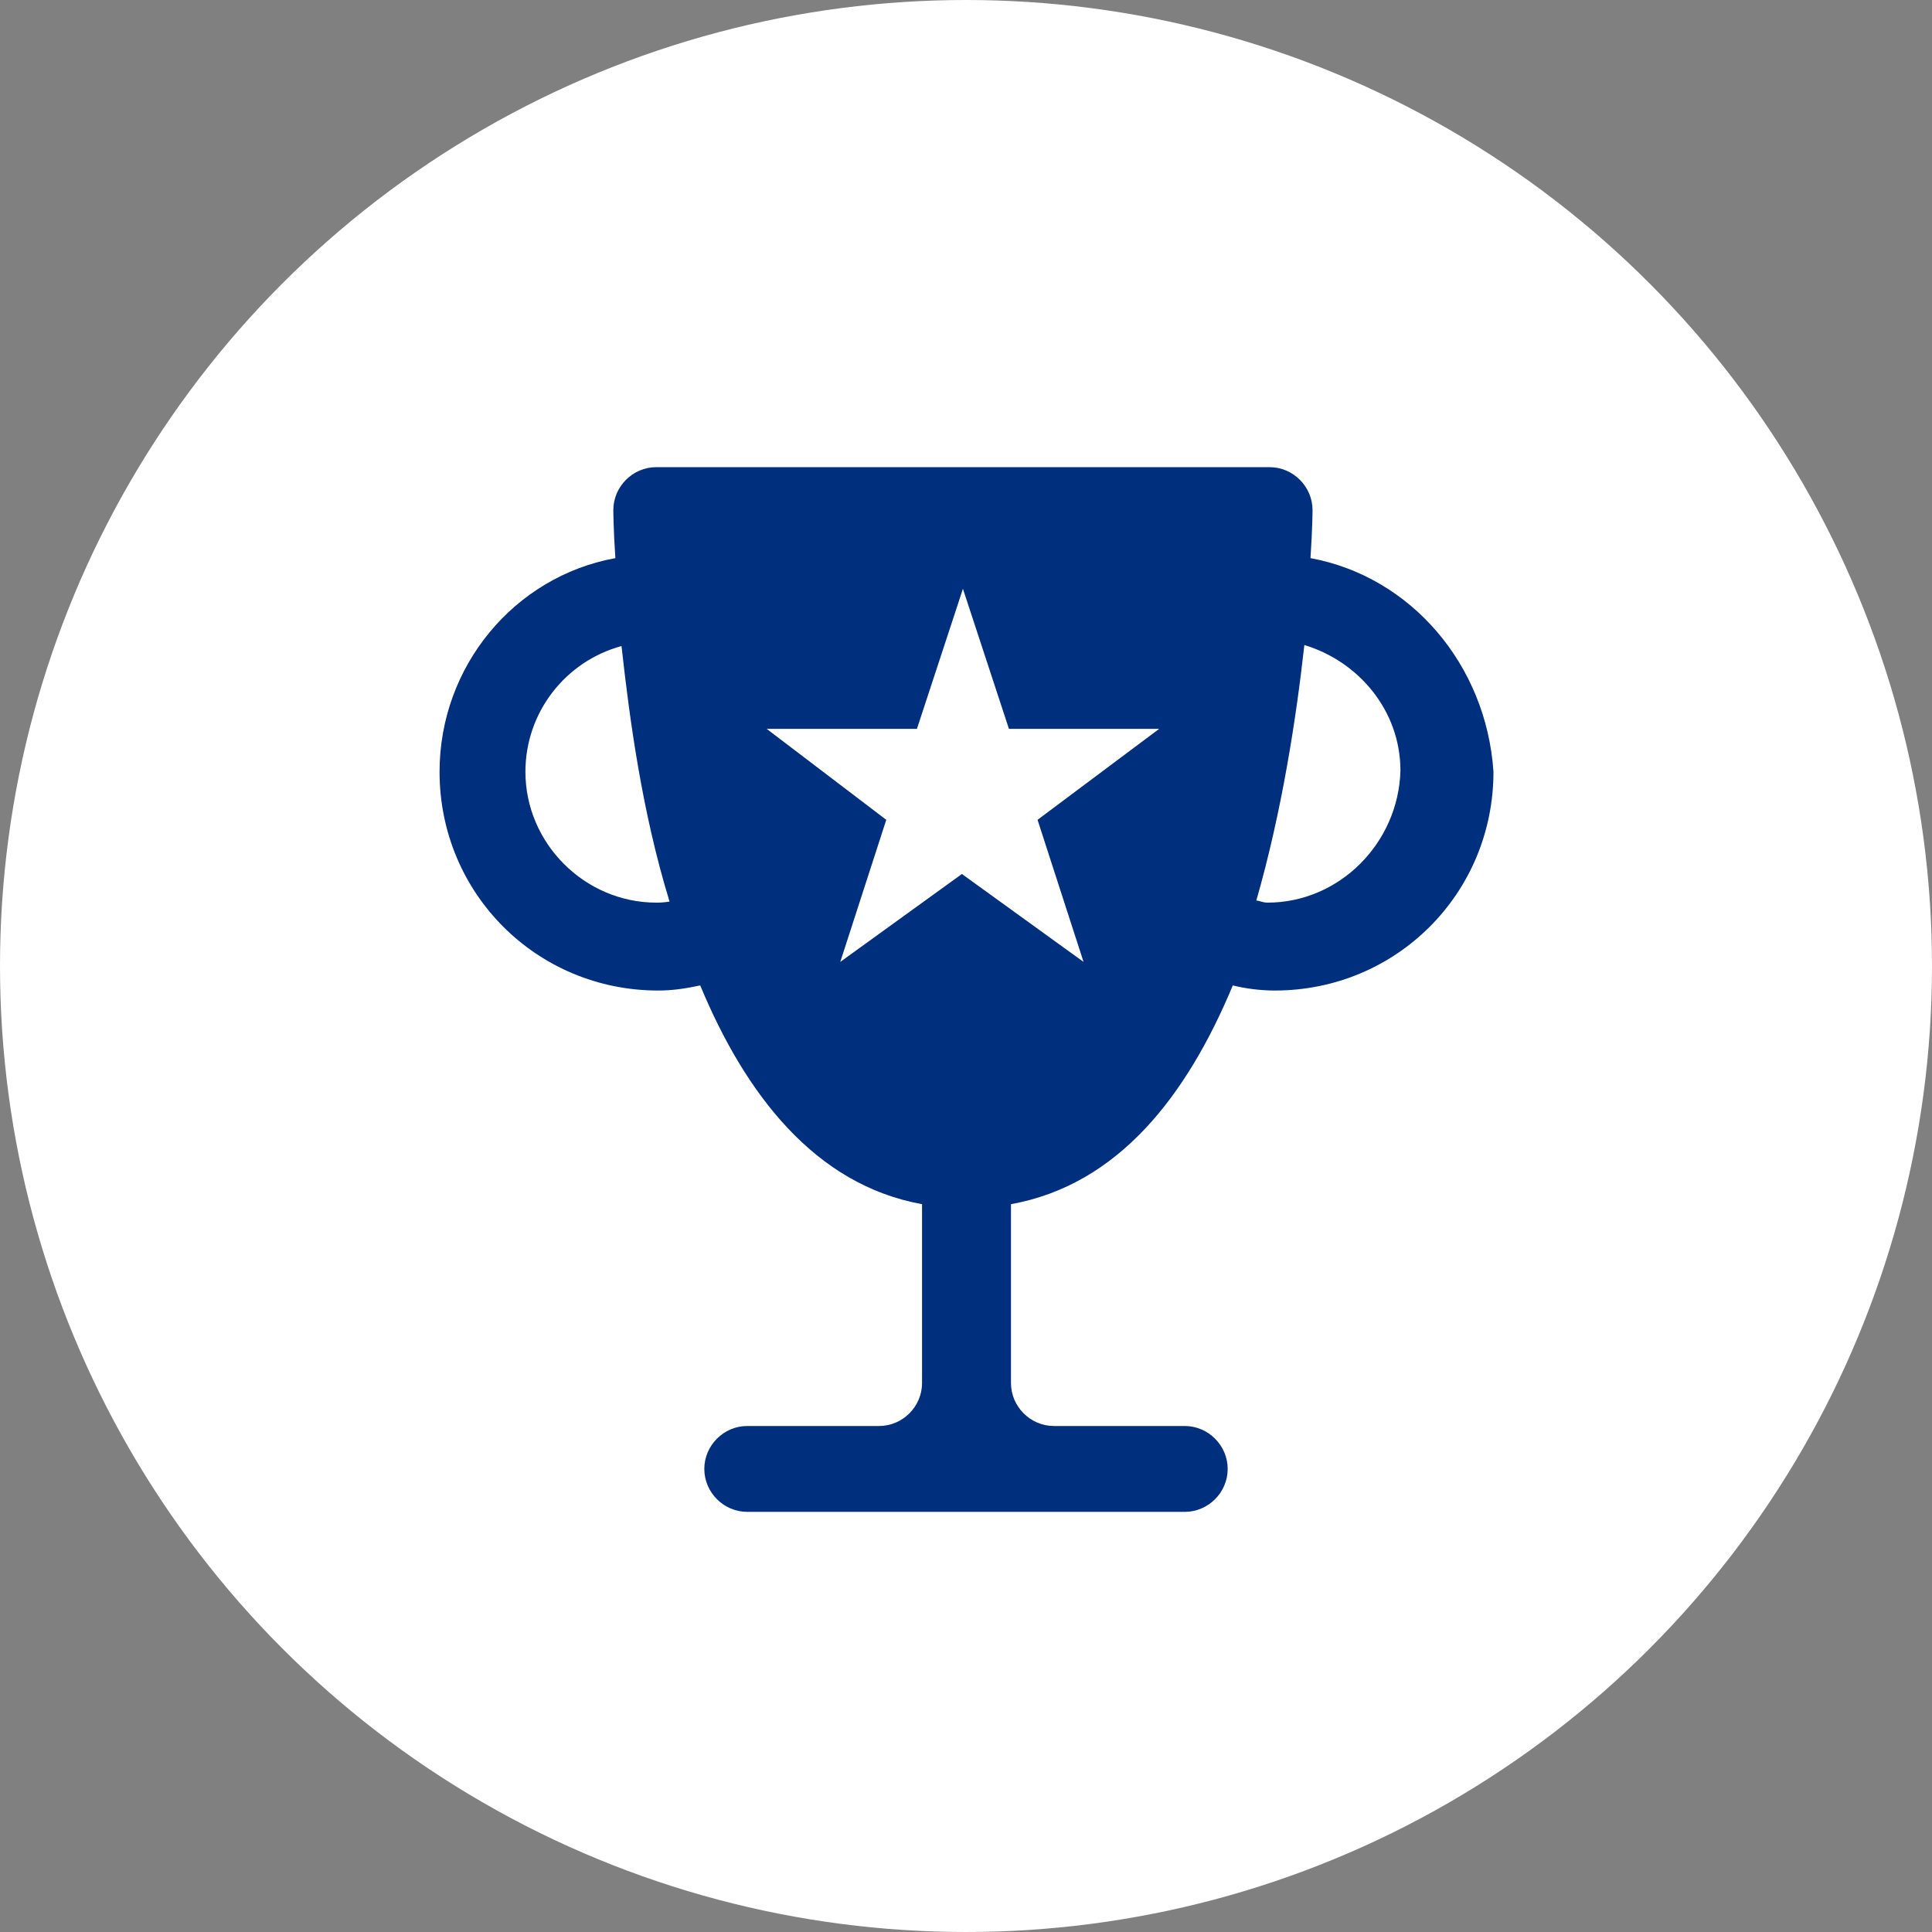<svg enable-background="new 0 0 189 189" height="189" viewBox="0 0 189 189" width="189" xmlns="http://www.w3.org/2000/svg"><rect x="0" y="0" width="189" height="189" fill="#808080" stroke="none"/><circle cx="94.5" cy="94.5" fill="#fff" r="94.5"/><path d="m128.2 54.6c.2-3 .2-4.7.2-4.7 0-2.3-1.9-4.2-4.2-4.2h-30.2-29.8c-2.3 0-4.2 1.9-4.2 4.2 0 0 0 1.7.2 4.7-9.9 1.8-17.2 10.6-17.2 20.9 0 11.9 9.5 21.4 21.4 21.4 1.4 0 2.7-.2 4.1-.5 4.4 10.6 11.2 19.5 21.7 21.4v17.5c0 2.3-1.9 4.2-4.2 4.2h-12.9c-2.3 0-4.2 1.9-4.2 4.2s1.9 4.2 4.2 4.2h42.8c2.3 0 4.2-1.9 4.2-4.2s-1.9-4.2-4.2-4.2h-12.8c-2.3 0-4.2-1.9-4.2-4.2v-17.5c10.5-1.9 17.2-10.6 21.7-21.4 1.2.3 2.7.5 4.1.5 11.9 0 21.4-9.5 21.4-21.4-.7-10.5-8.1-19.1-17.9-20.9zm-64 33.7c-7 0-12.8-5.8-12.8-12.8 0-5.8 3.9-10.8 9.4-12.3.8 7.2 2 16.2 4.7 25-.7.1-1 .1-1.3.1zm37.3-8.1 4.5 13.9-11.9-8.6-11.9 8.6 4.5-13.9-11.7-8.9h14.7l4.5-13.7 4.5 13.7h14.7zm22.5 8.1c-.5 0-.8-.2-1.1-.2 2.5-8.7 3.9-17.8 4.7-25 5.3 1.6 9.4 6.4 9.4 12.3-.2 7.1-6 12.9-13 12.9z" fill="#002f7d"/></svg>